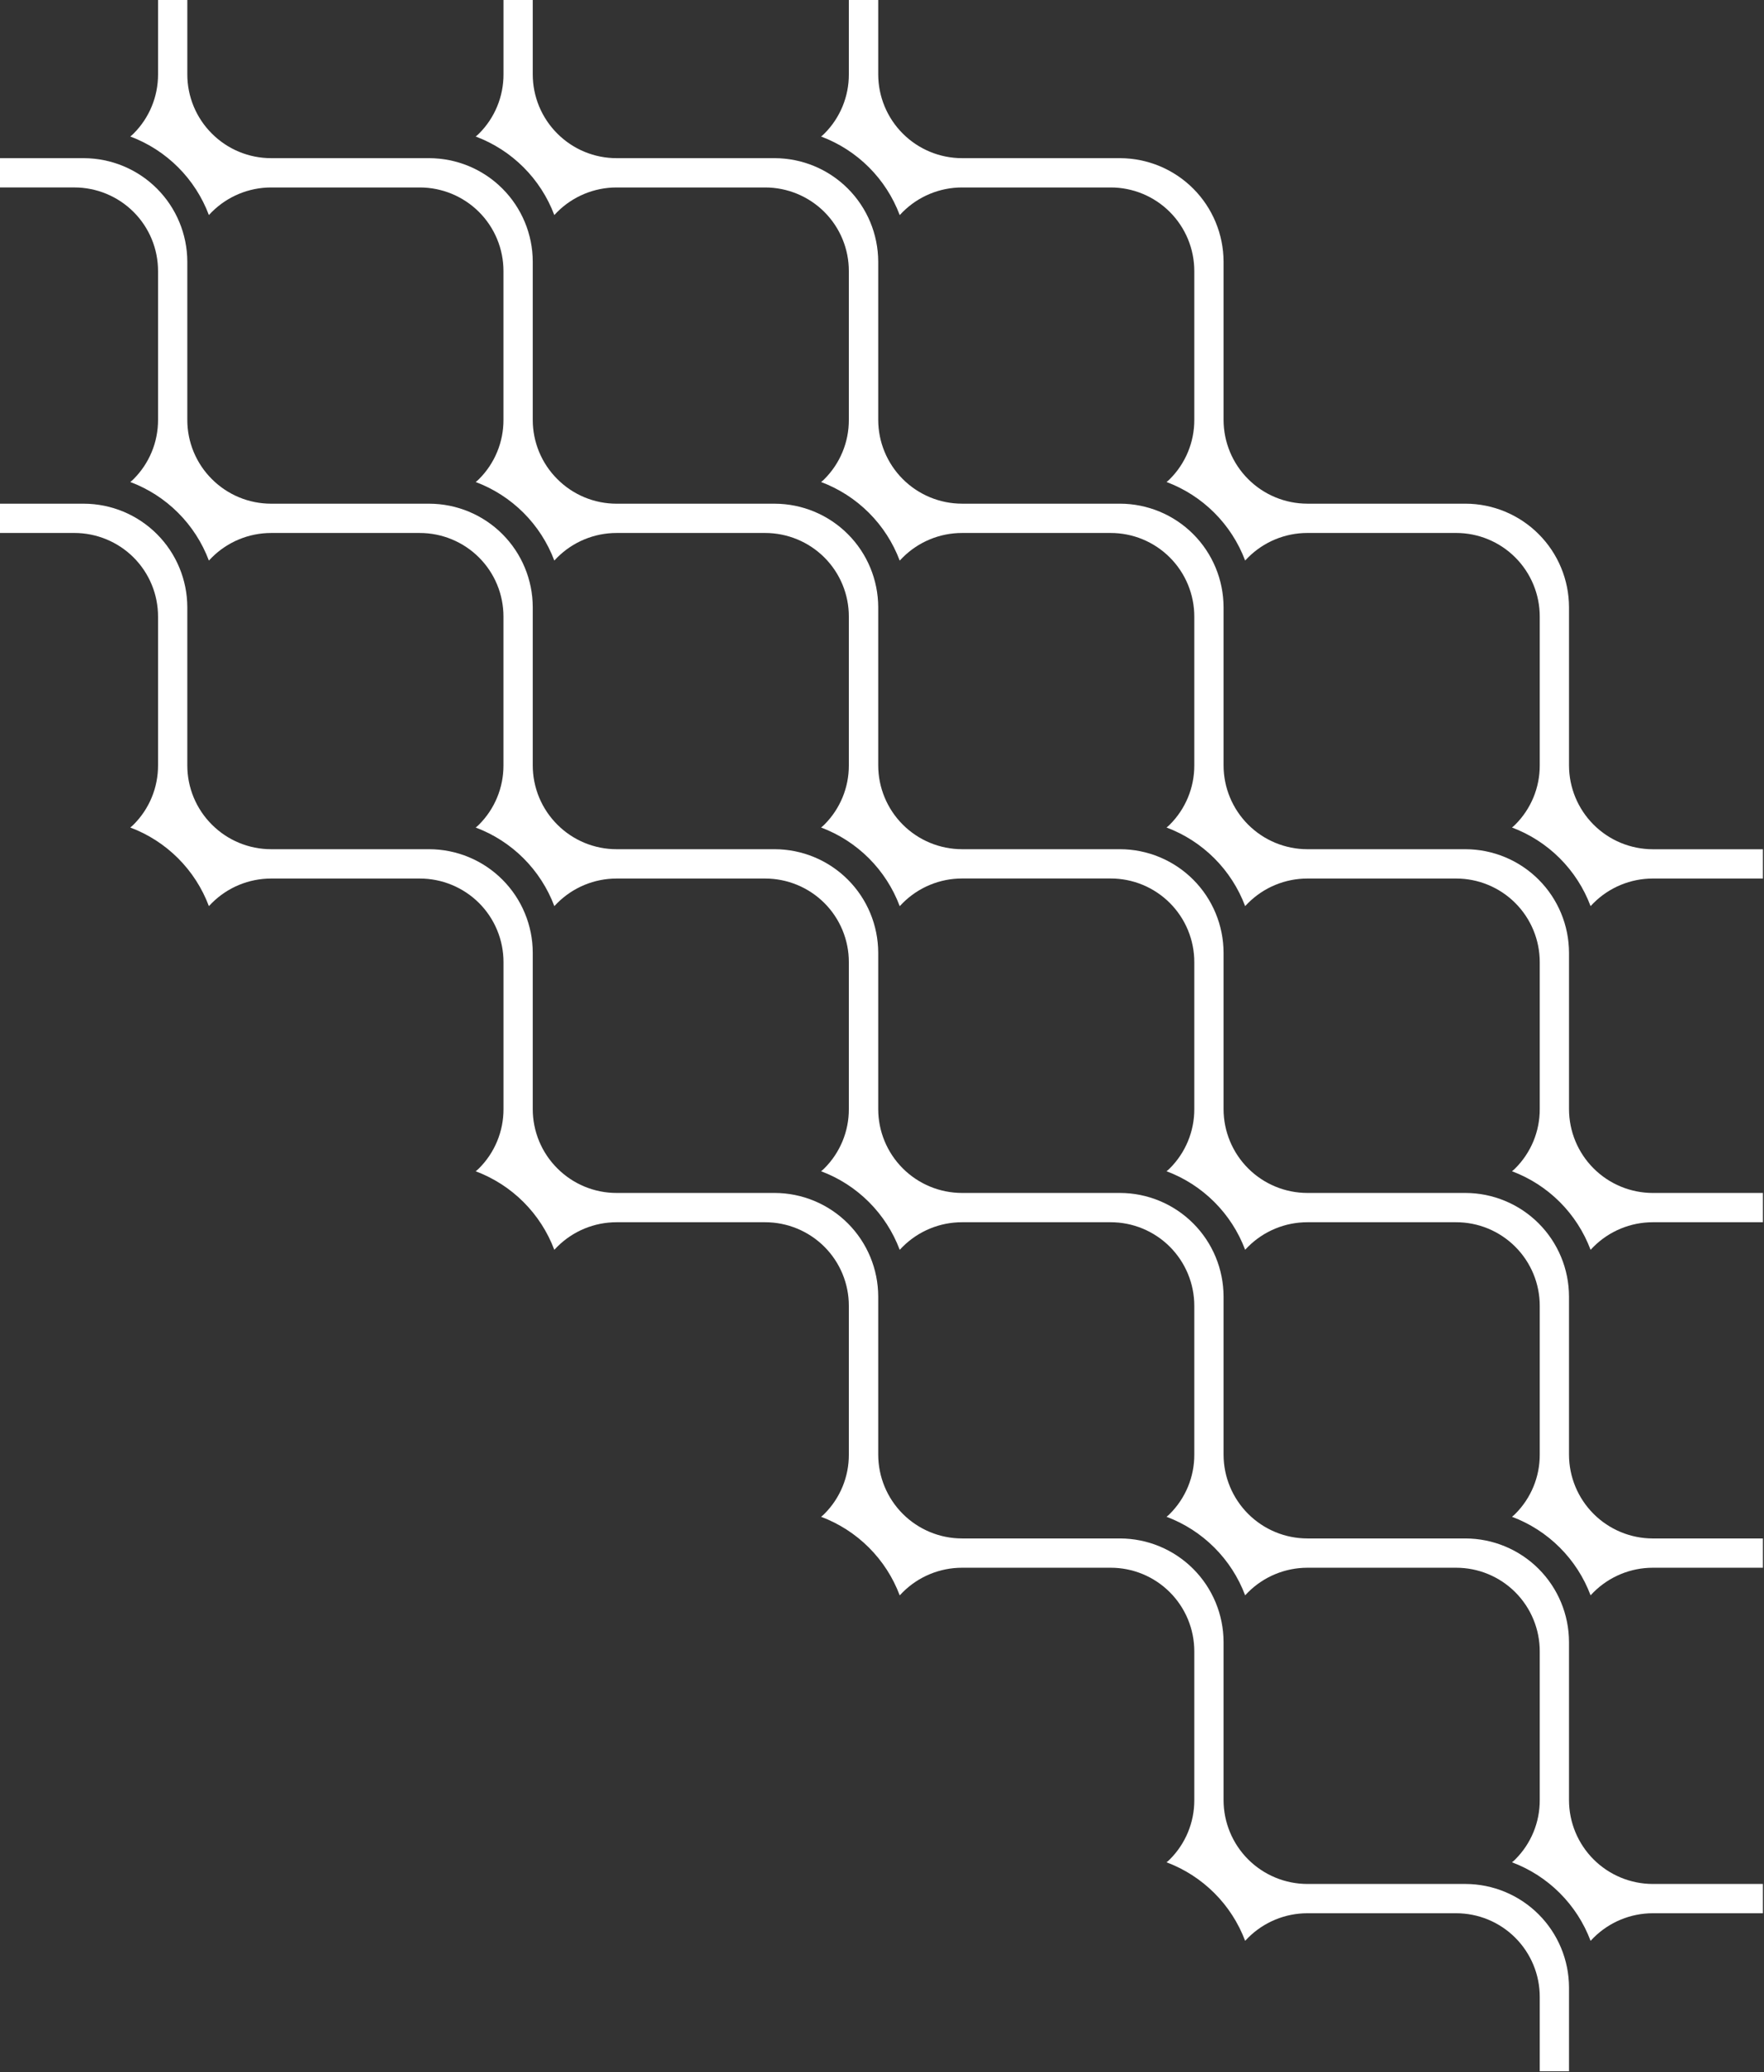 <svg width="1479" height="1737" viewBox="0 0 1479 1737" fill="none" xmlns="http://www.w3.org/2000/svg">
<rect x="0" y="0" width="1479" height="1737" fill="#333333" stroke="none"/>
<path d="M175.14 469.914C175.98 468.994 176.82 468.154 177.65 467.314C190.844 454.171 208.708 446.793 227.33 446.794H351.96C370.569 446.799 388.419 454.177 401.6 467.314C408.124 473.833 413.295 481.577 416.817 490.101C420.338 498.625 422.14 507.761 422.12 516.984V587.524V641.594C422.15 650.821 420.352 659.962 416.83 668.491C413.308 677.02 408.132 684.766 401.6 691.284C400.738 692.161 399.812 692.973 398.83 693.714C413.888 699.352 427.564 708.148 438.94 719.511C450.315 730.875 459.126 744.542 464.78 759.594C465.62 758.664 466.45 757.824 467.29 756.994C480.48 743.852 498.341 736.473 516.96 736.474H641.51C660.13 736.471 677.991 743.85 691.18 756.994C697.695 763.505 702.862 771.237 706.383 779.749C709.904 788.26 711.711 797.383 711.7 806.594V867.424V929.744C711.727 938.967 709.928 948.105 706.406 956.63C702.884 965.155 697.709 972.899 691.18 979.414C690.323 980.293 689.401 981.106 688.42 981.844C703.467 987.48 717.134 996.271 728.504 1007.62C739.874 1018.98 748.683 1032.63 754.34 1047.67L754.4 1047.61C754.396 1047.63 754.396 1047.65 754.4 1047.67C755.23 1046.75 756.07 1045.91 756.91 1045.08C770.109 1031.95 787.978 1024.58 806.6 1024.59H931.15C940.372 1024.58 949.505 1026.38 958.028 1029.91C966.55 1033.43 974.293 1038.6 980.814 1045.12C987.335 1051.64 992.504 1059.38 996.027 1067.91C999.549 1076.43 1001.35 1085.56 1001.34 1094.78V1164.41V1219.41C1001.37 1228.64 999.568 1237.77 996.046 1246.3C992.524 1254.82 987.349 1262.56 980.82 1269.07C979.964 1269.95 979.041 1270.77 978.06 1271.5C993.106 1277.14 1006.77 1285.94 1018.14 1297.29C1029.51 1308.65 1038.32 1322.3 1043.97 1337.34C1044.81 1336.42 1045.65 1335.58 1046.48 1334.74C1059.68 1321.61 1077.54 1314.23 1096.16 1314.22H1220.79C1230.01 1314.21 1239.15 1316.01 1247.67 1319.53C1256.19 1323.05 1263.94 1328.22 1270.46 1334.74C1276.98 1341.26 1282.15 1349.01 1285.67 1357.53C1289.19 1366.06 1291 1375.19 1290.98 1384.41V1454.96V1509.04C1291.01 1518.27 1289.21 1527.41 1285.69 1535.93C1282.16 1544.46 1276.99 1552.2 1270.46 1558.71C1269.6 1559.59 1268.67 1560.41 1267.69 1561.14C1282.74 1566.78 1296.4 1575.57 1307.77 1586.93C1319.14 1598.29 1327.95 1611.94 1333.6 1626.98C1334.44 1626.05 1335.27 1625.21 1336.11 1624.38C1349.3 1611.24 1367.16 1603.86 1385.78 1603.86H1478.08V1579.31H1385.78C1367.15 1579.29 1349.29 1571.88 1336.11 1558.71C1322.94 1545.53 1315.53 1527.67 1315.51 1509.03V1446.72V1376.44C1315.45 1353.45 1306.29 1331.41 1290.03 1315.15C1273.76 1298.89 1251.73 1289.73 1228.73 1289.67H1096.16C1077.53 1289.66 1059.66 1282.25 1046.49 1269.07C1033.31 1255.9 1025.9 1238.04 1025.88 1219.4V1157.09V1086.81C1025.82 1063.82 1016.66 1041.78 1000.4 1025.53C984.139 1009.27 962.104 1000.1 939.11 1000.04H806.6C787.968 1000.03 770.104 992.619 756.929 979.445C743.754 966.27 736.346 948.406 736.33 929.774V867.454V798.664C736.272 775.675 727.117 753.643 710.866 737.383C694.615 721.122 672.589 711.955 649.6 711.884H516.96C507.732 711.886 498.594 710.067 490.07 706.53C481.547 702.994 473.805 697.809 467.29 691.274C460.752 684.761 455.566 677.02 452.03 668.496C448.495 659.971 446.68 650.832 446.69 641.604V579.294V509.014C446.629 486.018 437.467 463.981 421.205 447.722C404.943 431.462 382.906 422.302 359.91 422.244H227.33C218.1 422.246 208.961 420.427 200.436 416.89C191.911 413.353 184.168 408.169 177.65 401.634C171.109 395.125 165.922 387.386 162.386 378.863C158.851 370.34 157.037 361.201 157.05 351.974V289.654V219.374C156.992 196.378 147.832 174.34 131.572 158.079C115.312 141.817 93.276 132.654 70.28 132.594H0V157.134H62.32C80.941 157.135 98.802 164.517 111.99 177.664C118.513 184.182 123.683 191.924 127.205 200.446C130.726 208.969 132.529 218.103 132.51 227.324V289.644V351.964C132.537 361.186 130.738 370.322 127.216 378.846C123.694 387.369 118.519 395.111 111.99 401.624C111.133 402.506 110.206 403.319 109.22 404.054C124.27 409.693 137.94 418.488 149.31 429.848C160.68 441.207 169.487 454.868 175.14 469.914Z" fill="white"/>
<path d="M175.141 180.27C175.981 179.35 176.821 178.51 177.651 177.67C190.847 164.532 208.709 157.155 227.331 157.15H351.961C370.571 157.159 388.42 164.541 401.601 177.68C408.123 184.198 413.294 191.94 416.815 200.463C420.337 208.985 422.14 218.119 422.121 227.34V296.97V351.97C422.149 361.194 420.351 370.332 416.829 378.857C413.307 387.383 408.131 395.126 401.601 401.64C400.741 402.52 399.815 403.332 398.831 404.07C413.879 409.707 427.547 418.499 438.917 429.855C450.287 441.211 459.095 454.868 464.751 469.91C465.591 468.99 466.421 468.15 467.261 467.31C480.451 454.168 498.311 446.789 516.931 446.79H641.511C660.13 446.787 677.992 454.166 691.181 467.31C697.705 473.829 702.876 481.573 706.397 490.097C709.919 498.621 711.721 507.757 711.701 516.98V579.3V641.59C711.728 650.814 709.928 659.952 706.406 668.476C702.885 677.001 697.71 684.745 691.181 691.26C690.324 692.139 689.402 692.952 688.421 693.69C703.474 699.335 717.145 708.137 728.515 719.504C739.885 730.87 748.691 744.538 754.341 759.59L754.401 759.52C754.395 759.543 754.395 759.567 754.401 759.59C755.231 758.66 756.071 757.82 756.911 756.99C770.098 743.827 787.968 736.433 806.601 736.43H931.151C940.37 736.413 949.503 738.216 958.025 741.735C966.546 745.255 974.289 750.421 980.81 756.939C987.331 763.457 992.501 771.198 996.024 779.718C999.547 788.238 1001.35 797.37 1001.34 806.59V868.9V929.74C1001.37 938.964 999.568 948.102 996.047 956.627C992.525 965.152 987.35 972.895 980.821 979.41C979.962 980.287 979.039 981.099 978.061 981.84C993.107 987.477 1006.77 996.267 1018.14 1007.62C1029.51 1018.98 1038.32 1032.63 1043.97 1047.67C1044.81 1046.75 1045.65 1045.91 1046.48 1045.08C1059.68 1031.95 1077.54 1024.58 1096.16 1024.59H1220.79C1230.01 1024.58 1239.15 1026.38 1247.67 1029.9C1256.19 1033.43 1263.93 1038.6 1270.45 1045.12C1276.98 1051.64 1282.14 1059.38 1285.67 1067.9C1289.19 1076.42 1291 1085.56 1290.98 1094.78V1164.41V1219.41C1291.01 1228.63 1289.21 1237.77 1285.69 1246.29C1282.16 1254.82 1276.99 1262.56 1270.46 1269.07C1269.6 1269.95 1268.68 1270.76 1267.69 1271.5C1282.74 1277.14 1296.4 1285.93 1307.77 1297.29C1319.14 1308.64 1327.95 1322.3 1333.6 1337.34C1334.44 1336.42 1335.27 1335.58 1336.11 1334.74C1349.3 1321.6 1367.16 1314.22 1385.78 1314.22H1478.08V1289.68H1385.78C1367.15 1289.66 1349.29 1282.25 1336.12 1269.08C1322.94 1255.9 1315.53 1238.04 1315.51 1219.41V1157.09V1086.81C1315.45 1063.81 1306.29 1041.78 1290.03 1025.52C1273.76 1009.26 1251.73 1000.1 1228.73 1000.04H1096.16C1077.53 1000.03 1059.66 992.619 1046.48 979.444C1033.31 966.269 1025.9 948.404 1025.88 929.77V867.45V798.66C1025.82 775.664 1016.66 753.626 1000.4 737.365C984.143 721.103 962.107 711.941 939.111 711.88H806.601C787.967 711.859 770.103 704.446 756.929 691.268C743.754 678.09 736.347 660.224 736.331 641.59V579.28V509C736.265 486.016 727.107 463.992 710.856 447.738C694.606 431.484 672.584 422.321 649.601 422.25H516.961C507.733 422.253 498.595 420.433 490.071 416.897C481.548 413.36 473.806 408.175 467.291 401.64C460.75 395.131 455.562 387.392 452.027 378.869C448.491 370.346 446.678 361.207 446.691 351.98V289.66V219.38C446.635 196.381 437.475 174.339 421.213 158.075C404.951 141.811 382.91 132.648 359.911 132.59H227.331C218.102 132.594 208.963 130.777 200.438 127.242C191.912 123.707 184.169 118.524 177.651 111.99C171.112 105.477 165.926 97.736 162.391 89.212C158.856 80.688 157.041 71.548 157.051 62.32V0H132.511V62.32C132.538 71.544 130.738 80.681 127.216 89.206C123.695 97.731 118.52 105.475 111.991 111.99C111.131 112.87 110.205 113.682 109.221 114.42C124.271 120.056 137.941 128.849 149.311 140.207C160.682 151.565 169.489 165.225 175.141 180.27Z" fill="white"/>
<path d="M401.6 112.01C400.738 112.887 399.812 113.699 398.83 114.44C413.879 120.074 427.547 128.863 438.917 140.218C450.288 151.572 459.096 165.229 464.75 180.27C465.59 179.35 466.42 178.51 467.26 177.67C480.452 164.532 498.312 157.154 516.93 157.15H641.51C660.131 157.151 677.992 164.534 691.18 177.68C697.703 184.198 702.873 191.94 706.395 200.463C709.916 208.985 711.719 218.119 711.7 227.34V289.66V351.98C711.727 361.202 709.928 370.339 706.406 378.862C702.884 387.385 697.709 395.127 691.18 401.64C690.326 402.522 689.403 403.335 688.42 404.07C703.468 409.709 717.135 418.501 728.504 429.857C739.874 441.213 748.683 454.869 754.34 469.91L754.4 469.85C754.396 469.87 754.396 469.89 754.4 469.91C755.23 468.99 756.07 468.15 756.91 467.31C770.104 454.161 787.973 446.782 806.6 446.79H931.15C940.372 446.773 949.507 448.577 958.031 452.098C966.554 455.619 974.299 460.789 980.82 467.31C987.341 473.831 992.511 481.576 996.032 490.099C999.553 498.623 1001.36 507.758 1001.34 516.98V587.52V641.59C1001.37 650.814 999.568 659.952 996.046 668.476C992.524 677.001 987.349 684.745 980.82 691.26C979.961 692.137 979.039 692.949 978.06 693.69C993.112 699.336 1006.78 708.137 1018.15 719.504C1029.52 730.87 1038.32 744.539 1043.97 759.59C1044.81 758.66 1045.65 757.82 1046.48 756.99C1059.67 743.847 1077.54 736.469 1096.16 736.47H1220.79C1230.01 736.453 1239.14 738.254 1247.65 741.771C1256.17 745.288 1263.92 750.451 1270.44 756.965C1276.96 763.479 1282.13 771.215 1285.65 779.731C1289.18 788.246 1290.99 797.374 1290.98 806.59V868.9V929.74C1291.01 938.964 1289.21 948.102 1285.69 956.627C1282.16 965.152 1276.99 972.895 1270.46 979.41C1269.6 980.29 1268.67 981.102 1267.69 981.84C1282.74 987.479 1296.41 996.274 1307.78 1007.63C1319.14 1018.99 1327.95 1032.66 1333.6 1047.7C1334.44 1046.78 1335.27 1045.94 1336.11 1045.11C1349.3 1031.97 1367.17 1024.59 1385.79 1024.59H1478.09V1000.05H1385.79C1367.16 1000.03 1349.29 992.626 1336.12 979.451C1322.94 966.276 1315.54 948.412 1315.52 929.78V867.46V798.67C1315.46 775.672 1306.3 753.633 1290.04 737.371C1273.78 721.11 1251.74 711.948 1228.74 711.89H1096.16C1077.52 711.871 1059.65 704.458 1046.48 691.278C1033.3 678.098 1025.89 660.227 1025.88 641.59V579.28V509C1025.82 486.006 1016.66 463.971 1000.4 447.711C984.139 431.452 962.104 422.291 939.11 422.23H806.6C787.97 422.209 770.109 414.799 756.935 401.625C743.761 388.451 736.351 370.59 736.33 351.96V289.64V219.36C736.269 196.373 727.114 174.344 710.863 158.085C694.612 141.827 672.587 132.661 649.6 132.59H516.96C507.733 132.594 498.595 130.777 490.071 127.242C481.548 123.707 473.806 118.524 467.29 111.99C460.752 105.477 455.566 97.736 452.03 89.212C448.495 80.688 446.68 71.548 446.69 62.32V0H422.15V62.32C422.176 71.549 420.373 80.692 416.846 89.221C413.319 97.749 408.137 105.495 401.6 112.01Z" fill="white"/>
<path d="M1315.52 1666.09C1315.46 1643.09 1306.3 1621.06 1290.04 1604.79C1273.78 1588.53 1251.74 1579.37 1228.74 1579.31H1096.16C1077.53 1579.29 1059.66 1571.88 1046.48 1558.71C1033.31 1545.53 1025.9 1527.67 1025.88 1509.03V1446.72V1376.44C1025.82 1353.45 1016.66 1331.41 1000.4 1315.15C984.139 1298.89 962.104 1289.73 939.11 1289.67H806.6C787.97 1289.65 770.109 1282.24 756.935 1269.07C743.761 1255.89 736.351 1238.03 736.33 1219.4V1157.09V1086.81C736.269 1063.82 727.113 1041.8 710.863 1025.54C694.612 1009.28 672.587 1000.11 649.6 1000.04H516.96C507.732 1000.05 498.595 998.229 490.071 994.694C481.548 991.159 473.806 985.976 467.29 979.442C460.752 972.93 455.566 965.189 452.03 956.664C448.495 948.14 446.68 939 446.69 929.772V867.452V798.662C446.632 775.665 437.47 753.625 421.209 737.364C404.947 721.102 382.908 711.94 359.91 711.882H227.33C218.1 711.884 208.961 710.065 200.436 706.528C191.911 702.992 184.168 697.807 177.65 691.272C171.112 684.76 165.926 677.018 162.39 668.494C158.855 659.97 157.04 650.831 157.05 641.602V579.292V509.012C156.989 486.018 147.828 463.983 131.569 447.724C115.309 431.464 93.274 422.303 70.28 422.242H0V446.782H62.32C80.94 446.779 98.801 454.158 111.99 467.302C118.514 473.821 123.685 481.565 127.207 490.089C130.728 498.614 132.53 507.749 132.51 516.972V579.292V641.592C132.537 650.816 130.738 659.954 127.216 668.479C123.694 677.004 118.519 684.747 111.99 691.262C111.13 692.142 110.204 692.954 109.22 693.692C124.274 699.336 137.946 708.137 149.316 719.504C160.687 730.87 169.492 744.54 175.14 759.592C175.98 758.662 176.82 757.822 177.65 756.992C190.844 743.85 208.708 736.471 227.33 736.472H351.96C370.564 736.467 388.412 743.831 401.6 756.952C408.126 763.465 413.3 771.203 416.827 779.722C420.354 788.241 422.162 797.372 422.15 806.592V868.902V929.742C422.177 938.973 420.375 948.118 416.848 956.648C413.321 965.179 408.138 972.926 401.6 979.442C400.738 980.319 399.812 981.131 398.83 981.872C413.878 987.507 427.546 996.297 438.916 1007.65C450.286 1019.01 459.094 1032.66 464.75 1047.7C465.59 1046.78 466.42 1045.94 467.26 1045.11C480.458 1031.96 498.33 1024.58 516.96 1024.59H641.51C660.131 1024.59 677.992 1031.98 691.18 1045.12C697.703 1051.64 702.873 1059.38 706.395 1067.9C709.916 1076.43 711.719 1085.56 711.7 1094.78V1157.1V1219.42C711.727 1228.64 709.928 1237.78 706.406 1246.3C702.884 1254.83 697.709 1262.57 691.18 1269.08C690.326 1269.96 689.403 1270.78 688.42 1271.51C703.467 1277.15 717.135 1285.94 728.504 1297.3C739.874 1308.66 748.683 1322.31 754.34 1337.35L754.4 1337.29C754.396 1337.31 754.396 1337.33 754.4 1337.35C755.23 1336.43 756.07 1335.59 756.91 1334.75C770.104 1321.6 787.973 1314.22 806.6 1314.22H931.15C940.372 1314.2 949.507 1316.01 958.031 1319.53C966.554 1323.05 974.299 1328.22 980.82 1334.74C987.341 1341.26 992.511 1349.01 996.032 1357.53C999.553 1366.05 1001.36 1375.19 1001.34 1384.41V1454.96V1509.04C1001.37 1518.27 999.568 1527.4 996.046 1535.93C992.524 1544.45 987.349 1552.2 980.82 1558.71C979.96 1559.59 979.034 1560.4 978.05 1561.14C993.098 1566.78 1006.77 1575.57 1018.14 1586.93C1029.51 1598.28 1038.31 1611.94 1043.97 1626.98C1044.81 1626.05 1045.65 1625.21 1046.48 1624.38C1059.67 1611.24 1077.54 1603.86 1096.16 1603.86H1220.79C1230.01 1603.85 1239.15 1605.65 1247.67 1609.17C1256.19 1612.69 1263.94 1617.86 1270.46 1624.38C1276.98 1630.9 1282.15 1638.65 1285.67 1647.17C1289.19 1655.69 1291 1664.83 1290.98 1674.05V1736.36H1315.52V1666.09Z" fill="white"/>
<path d="M691.18 112.01C690.323 112.889 689.401 113.702 688.42 114.44C703.468 120.075 717.136 128.865 728.506 140.219C739.876 151.574 748.684 165.23 754.34 180.27L754.4 180.21C754.396 180.23 754.396 180.25 754.4 180.27C755.23 179.35 756.07 178.51 756.91 177.67C770.106 164.525 787.974 157.146 806.6 157.15H931.15C940.371 157.136 949.505 158.941 958.028 162.463C966.55 165.986 974.293 171.155 980.814 177.676C987.335 184.196 992.504 191.94 996.027 200.462C999.549 208.985 1001.35 218.118 1001.34 227.34V296.97V351.97C1001.37 361.192 999.568 370.329 996.046 378.852C992.524 387.375 987.349 395.117 980.82 401.63C979.964 402.51 979.041 403.322 978.06 404.06C993.106 409.699 1006.77 418.492 1018.14 429.847C1029.51 441.203 1038.31 454.86 1043.97 469.9C1044.81 468.98 1045.65 468.14 1046.48 467.3C1059.67 454.158 1077.54 446.779 1096.16 446.78H1220.79C1230.01 446.763 1239.15 448.567 1247.67 452.088C1256.19 455.609 1263.94 460.779 1270.46 467.3C1276.98 473.821 1282.15 481.566 1285.67 490.089C1289.19 498.613 1291 507.748 1290.98 516.97V587.51V641.59C1291.01 650.814 1289.21 659.952 1285.69 668.476C1282.16 677.001 1276.99 684.745 1270.46 691.26C1269.6 692.139 1268.67 692.952 1267.69 693.69C1282.74 699.335 1296.41 708.136 1307.78 719.503C1319.15 730.87 1327.95 744.538 1333.6 759.59C1334.44 758.66 1335.27 757.82 1336.11 756.99C1349.3 743.848 1367.16 736.469 1385.78 736.47H1478.08V711.92H1385.78C1367.14 711.896 1349.27 704.476 1336.1 691.29C1322.93 678.104 1315.53 660.229 1315.52 641.59V579.28V509C1315.46 486.004 1306.3 463.968 1290.03 447.708C1273.77 431.448 1251.74 422.288 1228.74 422.23H1096.16C1077.53 422.211 1059.66 414.802 1046.49 401.629C1033.31 388.455 1025.9 370.592 1025.88 351.96V289.64V219.36C1025.82 196.366 1016.66 174.331 1000.4 158.071C984.139 141.812 962.104 132.651 939.11 132.59H806.6C787.968 132.574 770.104 125.166 756.929 111.991C743.754 98.816 736.346 80.952 736.33 62.32V0H711.7V62.32C711.73 71.547 709.932 80.689 706.41 89.217C702.888 97.746 697.711 105.492 691.18 112.01Z" fill="white"/>
</svg>
